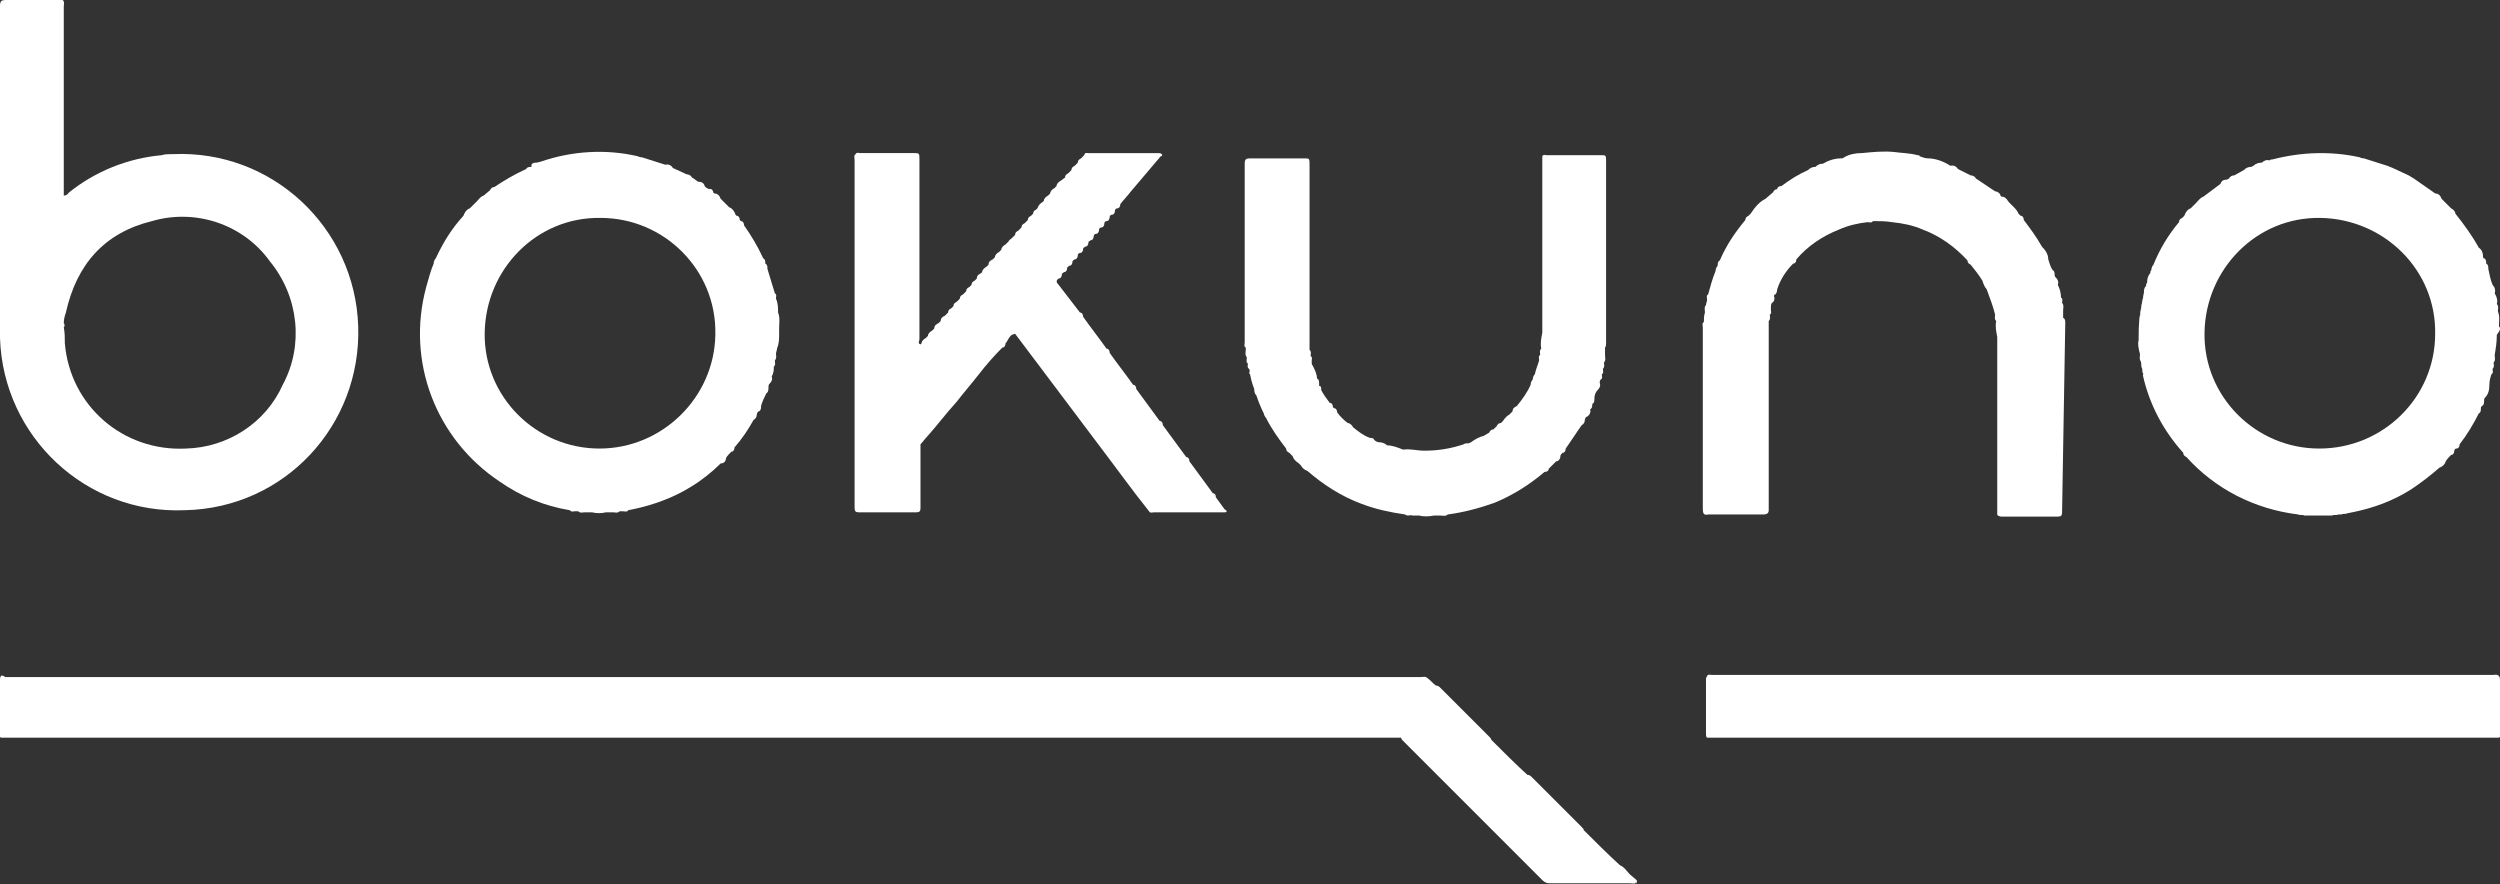 <?xml version="1.0" encoding="utf-8"?>
<!-- Generator: Adobe Illustrator 24.3.2, SVG Export Plug-In . SVG Version: 6.00 Build 0)  -->
<svg version="1.1" id="レイヤー_1" xmlns="http://www.w3.org/2000/svg" xmlns:xlink="http://www.w3.org/1999/xlink" x="0px"
	 y="0px" viewBox="0 0 235.2 83.2" style="enable-background:new 0 0 235.2 83.2;" xml:space="preserve">
<rect x="0" y="0" width="235.2" height="83.2" fill="#333333" stroke="none"/>
<style type="text/css">
	.st0{fill:#FFFFFF;}
</style>
<g id="レイヤー_1-2">
	<path class="st0" d="M153.5,82.4c-0.4-0.3-0.6-0.8-1.1-1c-1.2-1.1-2.3-2.2-3.4-3.3c0-0.1-0.1-0.2-0.2-0.3l-4.7-4.7
		c-0.1-0.1-0.2-0.2-0.4-0.2c-1.2-1.1-2.3-2.2-3.4-3.3c0-0.1-0.1-0.2-0.2-0.3l-4.6-4.6c-0.1-0.1-0.2-0.2-0.4-0.2
		c-0.3-0.2-0.5-0.5-0.8-0.7c-0.2-0.2-0.4-0.1-0.7-0.1H0.8c-0.1,0-0.2,0-0.3,0C0.1,63.4,0,63.6,0,64c0,1.7,0,3.3,0,5
		c0,0.2-0.1,0.3,0.1,0.4h131.2h0.5l0,0l0.1,0.2l13.2,13.2c0.2,0.2,0.4,0.3,0.7,0.3h7.5c0.2,0,0.6,0.1,0.7-0.1S153.7,82.6,153.5,82.4
		z M153.8,83.1c0,0,0.1,0,0.1-0.1l0.1,0.1H153.8z"/>
	<path class="st0" d="M235.2,69.1V64c0-0.1,0-0.3-0.1-0.4l0,0l0,0c-0.2-0.2-0.4-0.1-0.6-0.1h-73.4c-0.2,0-0.4-0.1-0.5,0.1
		s-0.1,0.2-0.1,0.3v5.2c0,0.1,0,0.2,0.1,0.3c0,0,0.1,0,0.1,0H235C235.3,69.4,235.2,69.2,235.2,69.1z"/>
	<path class="st0" d="M201.4,29.6c-0.1,1.1-0.1,2.3,0,3.4c0.1,1.7-0.1-0.1-0.1-0.1c0-1.1,0-2.1,0-3.2
		C201.4,29.7,201.4,29.7,201.4,29.6z"/>
	<path class="st0" d="M217.6,48.1h1.2C218.4,48.3,218,48.3,217.6,48.1z"/>
	<path class="st0" d="M201.4,33c0.1,0.3,0.1,0.5,0.1,0.8C201.3,33.5,201.5,33.3,201.4,33z"/>
	<path class="st0" d="M201.5,28.9c0,0.2,0,0.5-0.1,0.7C201.5,29.3,201.3,29.1,201.5,28.9z"/>
	<path class="st0" d="M201.6,28.3c0,0.2,0,0.4-0.1,0.6C201.6,28.7,201.4,28.5,201.6,28.3z"/>
	<path class="st0" d="M201.5,33.8c0.1,0.2,0.1,0.4,0.1,0.6C201.4,34.2,201.6,34,201.5,33.8z"/>
	<path class="st0" d="M219.6,48.1c0.2-0.1,0.4-0.1,0.6-0.1C220,48.2,219.8,48.1,219.6,48.1z"/>
	<path class="st0" d="M216.2,48c0.2,0,0.4,0,0.6,0.1C216.6,48.1,216.4,48.2,216.2,48z"/>
	<path class="st0" d="M114.4,46.8l-0.3-0.4C114.3,46.4,114.4,46.6,114.4,46.8z"/>
	<path class="st0" d="M220.5,48c0.2-0.1,0.3-0.1,0.5-0.1C220.8,48.1,220.6,48,220.5,48z"/>
	<path class="st0" d="M201.6,34.4c0.1,0.1,0.1,0.3,0.1,0.5C201.6,34.7,201.6,34.5,201.6,34.4z"/>
	<path class="st0" d="M201.8,27.3c0,0.2,0,0.3-0.1,0.5C201.8,27.6,201.6,27.4,201.8,27.3z"/>
	<path class="st0" d="M115.2,47.9L115.2,47.9l-0.8-1.1c-0.1-0.2-0.2-0.3-0.3-0.4l-2.2-3c0-0.2-0.1-0.4-0.3-0.4l-2.2-3
		c0-0.2-0.1-0.4-0.3-0.4l0,0l-2.2-3c0-0.2-0.1-0.4-0.3-0.4l0,0c-0.7-1-1.5-2-2.2-3c0-0.2-0.1-0.4-0.3-0.4l0,0c-0.7-1-1.5-2-2.2-3
		c0-0.2-0.1-0.4-0.3-0.4c-0.7-0.9-1.3-1.7-2-2.6c-0.2-0.2-0.3-0.4,0-0.6c0.2,0,0.3-0.2,0.3-0.4c0-0.1,0.1-0.1,0.2-0.2
		c0.2,0,0.3-0.2,0.3-0.4c0-0.1,0.1-0.1,0.2-0.2c0.2,0,0.3-0.2,0.3-0.4c0-0.1,0.1-0.1,0.2-0.2c0.2,0,0.3-0.2,0.3-0.4
		c0-0.1,0.1-0.2,0.2-0.2c0.2,0,0.3-0.2,0.3-0.4c0-0.1,0.1-0.1,0.2-0.2c0.2,0,0.3-0.2,0.3-0.4c0-0.1,0.1-0.1,0.2-0.2
		c0.2,0,0.3-0.2,0.3-0.4c0-0.1,0.1-0.2,0.2-0.2c0.2,0,0.3-0.2,0.3-0.4c0-0.1,0.1-0.2,0.2-0.2c0.2,0,0.3-0.2,0.3-0.4
		c0-0.1,0.1-0.2,0.2-0.2c0.2,0,0.3-0.2,0.3-0.4c0-0.1,0.1-0.2,0.2-0.2c0.2,0,0.3-0.2,0.3-0.4c0-0.1,0.1-0.2,0.2-0.2l0,0
		c0.2,0,0.3-0.2,0.3-0.4c0.3-0.4,0.7-0.8,1-1.2l2.8-3.3l0,0c0.1,0,0.2-0.1,0.1-0.2s-0.2-0.1-0.4-0.1h-6.5c-0.2,0-0.3-0.1-0.4,0.2
		l-0.3,0.3c-0.2,0.1-0.3,0.2-0.3,0.4l-0.3,0.3c-0.2,0.1-0.3,0.2-0.3,0.4l-0.3,0.3c-0.2,0.1-0.3,0.2-0.3,0.4L99.8,17
		c-0.2,0.1-0.4,0.3-0.4,0.5l-0.2,0.2l0,0c-0.2,0.1-0.4,0.3-0.4,0.5l-0.2,0.2c-0.2,0.1-0.4,0.3-0.4,0.5L98.1,19
		c-0.2,0.1-0.4,0.3-0.5,0.6l-0.1,0.1c-0.2,0.1-0.3,0.2-0.3,0.4L97,20.3c-0.2,0.1-0.3,0.2-0.3,0.4L96.4,21c-0.2,0.1-0.3,0.2-0.3,0.4
		l-0.3,0.3c-0.2,0.1-0.3,0.2-0.3,0.4l-0.3,0.3c-0.1,0.1-0.3,0.2-0.3,0.3L94.6,23c-0.2,0.1-0.4,0.3-0.4,0.5l-0.2,0.2
		c-0.2,0.1-0.4,0.3-0.4,0.5l-0.2,0.2c-0.2,0.1-0.4,0.2-0.4,0.5l-0.2,0.2c-0.2,0.1-0.4,0.3-0.4,0.5l-0.1,0.1
		c-0.2,0.1-0.4,0.2-0.4,0.5l-0.2,0.2c-0.2,0.1-0.3,0.2-0.3,0.4L91.2,27c-0.2,0.1-0.3,0.2-0.3,0.4l-0.3,0.3c-0.2,0.1-0.3,0.2-0.3,0.4
		c-0.1,0.1-0.2,0.2-0.3,0.3c-0.2,0.1-0.3,0.2-0.3,0.4L89.5,29c-0.2,0.1-0.3,0.2-0.3,0.4l-0.3,0.3c-0.2,0.1-0.4,0.2-0.4,0.5l-0.2,0.2
		c-0.2,0.1-0.4,0.2-0.4,0.5l0,0l-0.2,0.2c-0.2,0.1-0.4,0.3-0.4,0.5l-0.2,0.2c-0.2,0.1-0.4,0.3-0.4,0.5l-0.1,0.1
		c-0.3-0.1-0.1-0.3-0.1-0.5c0-5.6,0-11.3,0-16.9c0-0.6,0-0.6-0.6-0.6h-5c-0.1,0-0.3-0.1-0.4,0.1l0,0c-0.2,0.1-0.1,0.4-0.1,0.6
		c0,10.8,0,21.6,0,32.5c0,0.1,0,0.2,0,0.2c0,0.3,0.1,0.4,0.4,0.4h5.4c0.3,0,0.4-0.1,0.4-0.4c0-2,0-4,0-6l0,0
		c0.2-0.2,0.4-0.5,0.6-0.7c0.9-1,1.8-2.2,2.8-3.3c0.7-0.9,1.4-1.7,2.1-2.6s1.4-1.7,2.2-2.5c0.2,0,0.3-0.2,0.3-0.4
		c0.2-0.2,0.3-0.6,0.6-0.8l0.3-0.1l7.9,10.5c1.6,2.1,3.1,4.2,4.7,6.2c0.1,0.2,0.3,0.1,0.5,0.1h6.6c0.1,0,0.2,0,0.2-0.1
		S115.3,48,115.2,47.9z"/>
	<path class="st0" d="M201.7,27.8c0,0.2,0,0.3-0.1,0.5C201.6,28.1,201.6,27.9,201.7,27.8z"/>
	<path class="st0" d="M235.1,30.7c0-0.5,0.1-0.9-0.1-1.4l0,0c0-0.2,0.1-0.5-0.1-0.7c0.1-0.3,0-0.7-0.2-1c0.1-0.3,0-0.6-0.2-0.8l0,0
		c-0.2-0.5-0.3-1-0.4-1.5c0-0.2,0-0.4-0.2-0.5c0-0.2,0-0.4-0.2-0.5l0,0c-0.1,0-0.1-0.1-0.1-0.2c0-0.3-0.1-0.6-0.4-0.8
		c-0.6-1.1-1.4-2.2-2.2-3.2c0-0.2-0.2-0.4-0.4-0.5l0,0l-0.9-0.9l0,0c-0.1-0.3-0.3-0.5-0.6-0.5l0,0l-2-1.4l-0.5-0.3l-1.5-0.7
		l-0.5-0.2l0,0l-2.2-0.7l0,0c-0.1,0-0.2,0-0.4-0.1c-2.7-0.6-5.5-0.5-8.2,0.2c-0.1,0-0.2,0-0.3,0.1l0,0c-0.2-0.1-0.5,0-0.7,0.2
		c-0.3,0-0.6,0.1-0.8,0.3l0,0l-0.2,0.1l0,0c-0.3,0-0.5,0.1-0.7,0.3l0,0l-0.9,0.5l0,0c-0.2,0-0.4,0.1-0.5,0.3l-0.2,0.1l0,0
		c-0.3,0-0.5,0.1-0.6,0.4l-1.6,1.2l0,0c-0.3,0.1-0.5,0.4-0.7,0.6l-0.5,0.5c-0.3,0.1-0.5,0.4-0.6,0.7l-0.2,0.2
		c-0.2,0.1-0.3,0.2-0.3,0.4c-1,1.2-1.8,2.5-2.4,4c-0.1,0.1-0.2,0.3-0.2,0.5l0,0c-0.1,0.1-0.1,0.2-0.1,0.3l0,0
		c-0.2,0.2-0.3,0.5-0.3,0.9l0,0c-0.1,0.1-0.1,0.2-0.1,0.3l0,0c-0.2,0.2-0.2,0.4-0.2,0.7c-0.1,0.1,0,0.3-0.1,0.5s0,0.3-0.1,0.5
		s0,0.4-0.1,0.6l0,0c-0.1,0.2,0,0.5-0.1,0.7l0,0l0,0c-0.1,0.7-0.1,1.4-0.1,2.1c-0.1,0.4,0,0.8,0.1,1.2l0,0c0.1,0.2-0.1,0.5,0.1,0.8
		l0,0c0.1,0.2,0,0.4,0.1,0.6s0,0.3,0.1,0.5s0,0.1,0,0.2c0.6,2.7,1.9,5.2,3.8,7.3c0,0.2,0.1,0.3,0.3,0.4c2.7,3,6.4,4.9,10.5,5.4
		c0.2,0.1,0.4,0,0.6,0.1h0.7c0.4,0,0.8,0,1.2,0h0.7c0.2-0.1,0.4,0,0.6-0.1h0.3c0.1-0.1,0.3,0,0.5-0.1l0.5-0.1c2-0.4,3.9-1.1,5.6-2.2
		c0.9-0.6,1.8-1.3,2.6-2c0.3-0.1,0.5-0.3,0.6-0.6l0,0c0.1-0.2,0.3-0.4,0.5-0.6l0,0c0.2,0,0.3-0.2,0.3-0.4c0-0.1,0.1-0.2,0.2-0.2l0,0
		c0.2,0,0.3-0.2,0.3-0.4c0.7-0.9,1.3-1.9,1.8-2.9l0,0c0.2-0.1,0.2-0.3,0.2-0.5l0,0c0-0.1,0-0.1,0.1-0.2c0.2-0.1,0.2-0.3,0.2-0.5l0,0
		c0-0.1,0-0.2,0.1-0.3l0,0c0.3-0.3,0.4-0.7,0.4-1.2l0,0c0-0.4,0.1-0.7,0.2-1l0,0c0.2-0.1,0.1-0.3,0.1-0.5c0.2-0.2,0.1-0.4,0.1-0.6
		c0.2-0.2,0.1-0.5,0.1-0.7c0,0,0,0.1,0,0.1c0,0,0-0.1,0-0.1l0,0c0.1-0.6,0.2-1.2,0.2-1.9C235.2,31.1,235.3,30.9,235.1,30.7z
		 M218.2,42.2c-6,0-10.9-4.9-10.8-10.9s4.9-10.9,10.9-10.8s10.9,4.9,10.8,10.9c0,0,0,0,0,0C229.1,37.4,224.2,42.2,218.2,42.2z
		 M235.1,30.7L235.1,30.7c0-0.1,0-0.2,0-0.3C235.1,30.5,235.1,30.6,235.1,30.7L235.1,30.7z M235,29.4L235,29.4L235,29.4z
		 M234.8,34.6c0,0,0-0.1,0-0.1l0,0V34.6z M234.9,34C234.9,34,234.9,33.9,234.9,34L234.9,34L234.9,34z"/>
	<polygon class="st0" points="201.7,27.8 201.7,27.8 201.7,27.8 	"/>
	<path class="st0" d="M73.3,31.4c0-0.1,0-0.3,0-0.4v-0.1l0,0c0-0.5,0.1-1-0.1-1.5l0,0c0-0.4,0-0.9-0.2-1.3l0,0c0,0,0-0.1,0-0.1v0.1
		c0-0.2,0.1-0.4-0.1-0.5l0,0l-0.7-2.3l0,0c0-0.2,0-0.4-0.2-0.5c0-0.2,0-0.4-0.2-0.5l0,0c-0.5-1.1-1.1-2.1-1.8-3.1l0,0
		c0-0.2-0.1-0.4-0.3-0.4l0,0l-0.1-0.1l0,0c0-0.2-0.1-0.4-0.3-0.4l-0.1-0.1c-0.1-0.3-0.3-0.6-0.6-0.7l0,0l-0.8-0.8l0,0
		c-0.1-0.3-0.3-0.5-0.6-0.5l-0.1-0.1c0-0.2-0.2-0.4-0.4-0.3c0,0,0,0,0,0l0,0c-0.1-0.1-0.3-0.1-0.4-0.3c-0.1-0.3-0.3-0.4-0.6-0.4l0,0
		c-0.2-0.1-0.4-0.3-0.6-0.4l0,0c-0.1-0.2-0.3-0.3-0.5-0.3l0,0l-1.3-0.6l0,0c-0.1-0.2-0.4-0.4-0.7-0.3l0,0l-2.2-0.7l0,0
		c-0.1,0-0.2,0-0.4-0.1c-3-0.7-6.2-0.5-9.1,0.5l-0.4,0.1l0,0c-0.2,0-0.4,0-0.5,0.2l0,0L50,15.7l0,0c-0.2,0-0.4,0-0.5,0.2
		c-1.1,0.5-2.1,1.1-3,1.7l0,0c-0.2,0-0.3,0.1-0.4,0.3l0,0l-0.6,0.5l0,0c-0.3,0.1-0.4,0.3-0.6,0.5l0,0l-0.7,0.7
		c-0.3,0.1-0.5,0.4-0.6,0.7c-1.1,1.2-1.9,2.5-2.6,4c-0.1,0.1-0.2,0.3-0.2,0.5c-0.3,0.7-0.5,1.5-0.7,2.2c-1.9,7,0.9,14.3,6.9,18.3
		c2,1.4,4.2,2.3,6.6,2.7c0.2,0.2,0.3,0.1,0.5,0.1l0,0h0.3l0,0c0.2,0.2,0.4,0.1,0.6,0.1l0,0h0.7l0,0c0.4,0.1,0.9,0.1,1.3,0l0,0h0.7
		c0.2,0,0.4,0.1,0.6-0.1l0,0h0.3c0.2,0,0.4,0.1,0.5-0.1l0,0l0.5-0.1c1.9-0.4,3.8-1.1,5.4-2.1c1-0.6,2-1.4,2.8-2.2l0,0
		c0.3,0,0.5-0.2,0.5-0.5l0,0c0.1-0.2,0.3-0.4,0.5-0.6c0.2,0,0.3-0.2,0.3-0.4c0.7-0.8,1.3-1.7,1.8-2.6l0,0c0.2-0.1,0.3-0.3,0.3-0.5
		l0,0c0-0.1,0.1-0.3,0.2-0.3l0,0c0.2-0.1,0.2-0.3,0.2-0.5l0,0c0.1-0.4,0.3-0.8,0.5-1.2c0.2-0.1,0.2-0.4,0.2-0.6l0,0
		c0-0.1,0-0.2,0.1-0.3c0.2-0.2,0.3-0.4,0.2-0.7l0,0l0,0l0,0c0.2-0.3,0.2-0.6,0.2-0.9c0.2-0.2,0.1-0.4,0.1-0.6
		c0.2-0.2,0.1-0.5,0.1-0.7c0.1-0.1,0-0.2,0.1-0.3v-0.1C73.3,32.3,73.3,31.9,73.3,31.4z M56.4,42.2c-6,0-10.9-4.9-10.8-10.9
		s4.9-10.9,10.9-10.8c6,0,10.9,4.9,10.8,10.9c0,0,0,0.1,0,0.1C67.2,37.4,62.3,42.2,56.4,42.2z M73.3,30.9L73.3,30.9
		c0-0.1,0-0.2,0-0.3C73.2,30.7,73.2,30.8,73.3,30.9z M73,34L73,34L73,34L73,34z M73.1,33.3L73.1,33.3L73.1,33.3L73.1,33.3z"/>
	<path class="st0" d="M15.2,14.6C12,14.9,9,16.1,6.5,18.1c-0.1,0.1-0.2,0.3-0.5,0.3v-0.5C6,12.1,6,6.3,6,0.6C6,0.4,6.1,0.2,5.9,0
		l0,0C4.2,0,2.4,0,0.6,0C0.1,0,0,0.1,0,0.6c0,9.5,0,19,0,28.5c0,0.7,0,1.4,0,2.1c0,0.2,0,0.4,0,0.6c0.3,9.3,8.1,16.6,17.4,16.2
		C26.8,47.8,34,40,33.7,30.7c-0.3-9.3-8.1-16.6-17.4-16.2C15.9,14.5,15.5,14.5,15.2,14.6L15.2,14.6z M26.6,36.2
		c-1.6,3.6-5.2,5.9-9.1,6c-5.9,0.3-10.9-4-11.4-9.9c0-0.5,0-1-0.1-1.5h0l0,0c0.1-0.1,0.1-0.3,0-0.4l0,0l0,0c0-0.4,0.1-0.7,0.2-1
		c1-4.5,3.6-7.5,8.1-8.6c4.1-1.2,8.6,0.3,11.1,3.8C28.1,27.9,28.6,32.5,26.6,36.2z"/>
	<path class="st0" d="M194.3,30.4c0-0.2,0-0.4-0.2-0.5v-0.7c0-0.1,0-0.1,0-0.2c0,0,0,0.1,0,0.2c0-0.2,0.1-0.5-0.1-0.7
		c0-0.2,0.1-0.4-0.1-0.5c0-0.4-0.1-0.8-0.3-1.2c0.1-0.3,0-0.5-0.2-0.7l0,0c-0.1-0.1-0.1-0.2-0.1-0.2l0,0c0-0.2,0-0.4-0.2-0.5l0,0
		c-0.2-0.3-0.3-0.7-0.4-1c0-0.5-0.3-0.9-0.6-1.2c-0.5-0.9-1.1-1.7-1.7-2.5c0-0.2-0.1-0.4-0.3-0.4l0,0l-0.2-0.2
		c-0.2-0.5-0.7-0.8-1-1.2c-0.1-0.2-0.3-0.4-0.6-0.4l-0.1-0.1c0-0.2-0.3-0.4-0.5-0.4l-1.8-1.2c-0.1-0.2-0.3-0.3-0.5-0.3l0,0l-1.2-0.6
		c-0.1-0.2-0.4-0.4-0.7-0.3l0,0c-0.6-0.4-1.4-0.7-2.1-0.7c-0.3,0-0.5-0.1-0.8-0.2c0-0.1-0.1-0.1-0.2-0.1c-0.7-0.2-1.5-0.2-2.2-0.3
		c-1-0.1-2,0-3,0.1c-0.6,0-1.2,0.1-1.7,0.4c-0.1,0.1-0.2,0.1-0.3,0.1c-0.6,0-1.2,0.2-1.7,0.5l0,0c-0.3,0-0.5,0.1-0.7,0.3
		c-0.3,0-0.5,0.1-0.7,0.3c-0.9,0.4-1.7,0.9-2.5,1.5c-0.2,0-0.4,0.1-0.4,0.3c-0.2,0-0.3,0.1-0.4,0.3l-0.7,0.6c-0.6,0.3-1,0.8-1.4,1.4
		l-0.2,0.2c-0.2,0.1-0.3,0.2-0.3,0.4c-1,1.2-1.8,2.4-2.4,3.8l0,0c-0.2,0.1-0.2,0.3-0.2,0.5c-0.1,0.1-0.2,0.3-0.2,0.5
		c-0.3,0.7-0.5,1.5-0.7,2.2c-0.2,0.1-0.1,0.3-0.1,0.5s-0.1,0.3-0.1,0.5c-0.2,0.2-0.1,0.4-0.1,0.7l0,0l0,0c-0.1,0.3-0.1,0.6-0.1,0.9
		l0,0l0,0l0,0c-0.2,0.1-0.1,0.3-0.1,0.5v3.3c0,4.6,0,9.2,0,13.8c0,0.4,0.1,0.6,0.5,0.5c1.7,0,3.5,0,5.2,0c0.3,0,0.5-0.1,0.5-0.4
		c0-5.9,0-11.8,0-17.8c0.2-0.2,0.1-0.4,0.1-0.6c0.2-0.1,0.1-0.3,0.1-0.5c0,0,0,0.1,0,0.1c0,0,0-0.1,0-0.1c0-0.2,0-0.5,0.1-0.6
		c0.2-0.1,0.3-0.4,0.2-0.6l0,0c0-0.1,0-0.2,0.1-0.2s0.2-0.3,0.2-0.5l0,0c0.3-0.9,0.8-1.7,1.5-2.4l0,0c0.2,0,0.3-0.2,0.3-0.4
		c1.1-1.3,2.5-2.2,4-2.8c0.9-0.4,1.8-0.6,2.7-0.7c0.2,0,0.4,0.1,0.5-0.1c0.6,0,1.2,0,1.8,0.1c1,0.1,2,0.3,2.9,0.7
		c1.6,0.6,3,1.6,4.2,2.9c0,0.2,0.1,0.3,0.3,0.4c0.4,0.5,0.8,1,1.1,1.5c0.1,0.3,0.2,0.6,0.4,0.8c0.3,0.8,0.6,1.6,0.8,2.4
		c0,0.2-0.1,0.4,0.1,0.6c-0.1,0.5,0,1,0.1,1.5c0,0.1,0,0.2,0,0.3v16.1c0,0.1,0,0.2,0,0.3s0.2,0.2,0.4,0.2h5.3c0.3,0,0.4-0.1,0.4-0.4
		L194.3,30.4z M160.6,30.1L160.6,30.1z M194.1,48L194.1,48L194.1,48L194.1,48z"/>
	<path class="st0" d="M151,32.7L151,32.7c0.1-0.1,0.1-0.3,0.1-0.4c0-5.8,0-11.5,0-17.3c0-0.4-0.1-0.4-0.4-0.4h-5.2
		c-0.1,0-0.3-0.1-0.4,0.1l0,0c0,0.2,0,0.4,0,0.6v15.4c0,0.2,0,0.4,0,0.6l0,0c-0.1,0.5-0.2,1-0.1,1.5c-0.2,0.2-0.1,0.4-0.1,0.6
		c-0.2,0.1-0.1,0.3-0.1,0.5l0,0c-0.1,0.4-0.3,0.8-0.4,1.3c-0.1,0.1-0.2,0.3-0.2,0.5c-0.1,0.1-0.2,0.3-0.2,0.5
		c-0.3,0.7-0.8,1.4-1.3,2c-0.2,0.1-0.4,0.2-0.4,0.5l-0.3,0.3c-0.2,0.1-0.4,0.3-0.6,0.6l-0.2,0.2c-0.2,0-0.3,0.1-0.4,0.3l-0.3,0.3
		c-0.2,0-0.3,0.1-0.4,0.3l-0.5,0.3c-0.4,0.1-0.8,0.3-1.2,0.6l-0.2,0.1c-0.2,0-0.4,0-0.5,0.1c-1.2,0.4-2.4,0.6-3.7,0.6
		c-0.7,0-1.3-0.2-2-0.1l0,0c-0.5-0.2-1-0.4-1.5-0.4c-0.2-0.2-0.5-0.3-0.8-0.3c-0.1,0-0.3-0.1-0.4-0.2c-0.1-0.2-0.2-0.2-0.4-0.2l0,0
		c-0.6-0.2-1.1-0.6-1.6-1c-0.1-0.2-0.3-0.4-0.5-0.4c-0.4-0.3-0.7-0.6-1-1c0-0.2-0.1-0.4-0.3-0.4l0,0l-0.1-0.1c0-0.2-0.1-0.4-0.3-0.4
		c-0.3-0.4-0.6-0.8-0.8-1.2c0-0.2,0-0.4-0.2-0.4l0,0c0-0.1,0-0.1,0-0.2c0-0.2,0-0.4-0.2-0.5c0-0.4-0.2-0.8-0.4-1.2l0,0
		c-0.1-0.1-0.1-0.2-0.1-0.4c0,0,0-0.1,0-0.1v0.1c0-0.2,0.1-0.4-0.1-0.5c0-0.2,0.1-0.4-0.1-0.6c0-5.9,0-11.7,0-17.6
		c0-0.4-0.1-0.4-0.4-0.4c-1.7,0-3.5,0-5.2,0c-0.4,0-0.5,0.1-0.5,0.5c0,5.6,0,11.2,0,16.8c0,0.2-0.1,0.4,0.1,0.5v0.2l0,0
		c0,0.2-0.1,0.5,0.1,0.7l0,0l0,0c0,0.2-0.1,0.5,0.1,0.6c0,0.2-0.1,0.3,0.1,0.5s-0.1,0.4,0.1,0.5c0.1,0.5,0.2,0.9,0.4,1.4
		c0,0.2,0,0.4,0.2,0.6c0.2,0.6,0.4,1.1,0.7,1.7c0,0.1,0.1,0.3,0.2,0.4c0.5,1,1.2,2,1.9,2.9c0,0.2,0.1,0.3,0.3,0.4l0.3,0.3
		c0.1,0.3,0.3,0.5,0.6,0.7l0.2,0.2c0.1,0.2,0.3,0.4,0.6,0.5c1.5,1.3,3.2,2.4,5.1,3.1c1.3,0.5,2.7,0.8,4.1,1c0.2,0.2,0.5,0,0.7,0.1
		l0,0h0.6c0.4,0.1,0.9,0.1,1.4,0h0.6c0.2,0,0.5,0.1,0.7-0.1c1.5-0.2,3-0.6,4.4-1.1c1.7-0.7,3.3-1.7,4.7-2.9c0.2,0,0.4-0.1,0.4-0.3
		l0,0l0.7-0.7c0.2,0,0.4-0.2,0.4-0.5c0-0.1,0.1-0.2,0.2-0.3c0.2,0,0.3-0.2,0.3-0.4c0.5-0.7,1-1.5,1.5-2.2c0.2-0.1,0.3-0.3,0.3-0.5
		l0,0c0-0.1,0.1-0.3,0.2-0.3c0.2-0.1,0.4-0.4,0.3-0.7c0.2-0.1,0.2-0.3,0.2-0.5c0.2-0.1,0.2-0.3,0.2-0.5l0,0c0-0.3,0.1-0.6,0.3-0.8
		c0.2-0.2,0.3-0.4,0.2-0.7l0,0c0-0.1,0-0.2,0.1-0.3c0.2-0.1,0.1-0.3,0.1-0.5c0.2-0.1,0.1-0.3,0.1-0.5c0.2-0.2,0.1-0.4,0.1-0.6
		c0.2-0.2,0.1-0.5,0.1-0.7l0,0L151,32.7z M117.4,32.7L117.4,32.7z M144.8,33.7L144.8,33.7L144.8,33.7z M150.7,34.8c0,0,0-0.1,0-0.2
		l0,0V34.8z M150.9,33.6L150.9,33.6L150.9,33.6L150.9,33.6z"/>
</g>
</svg>

